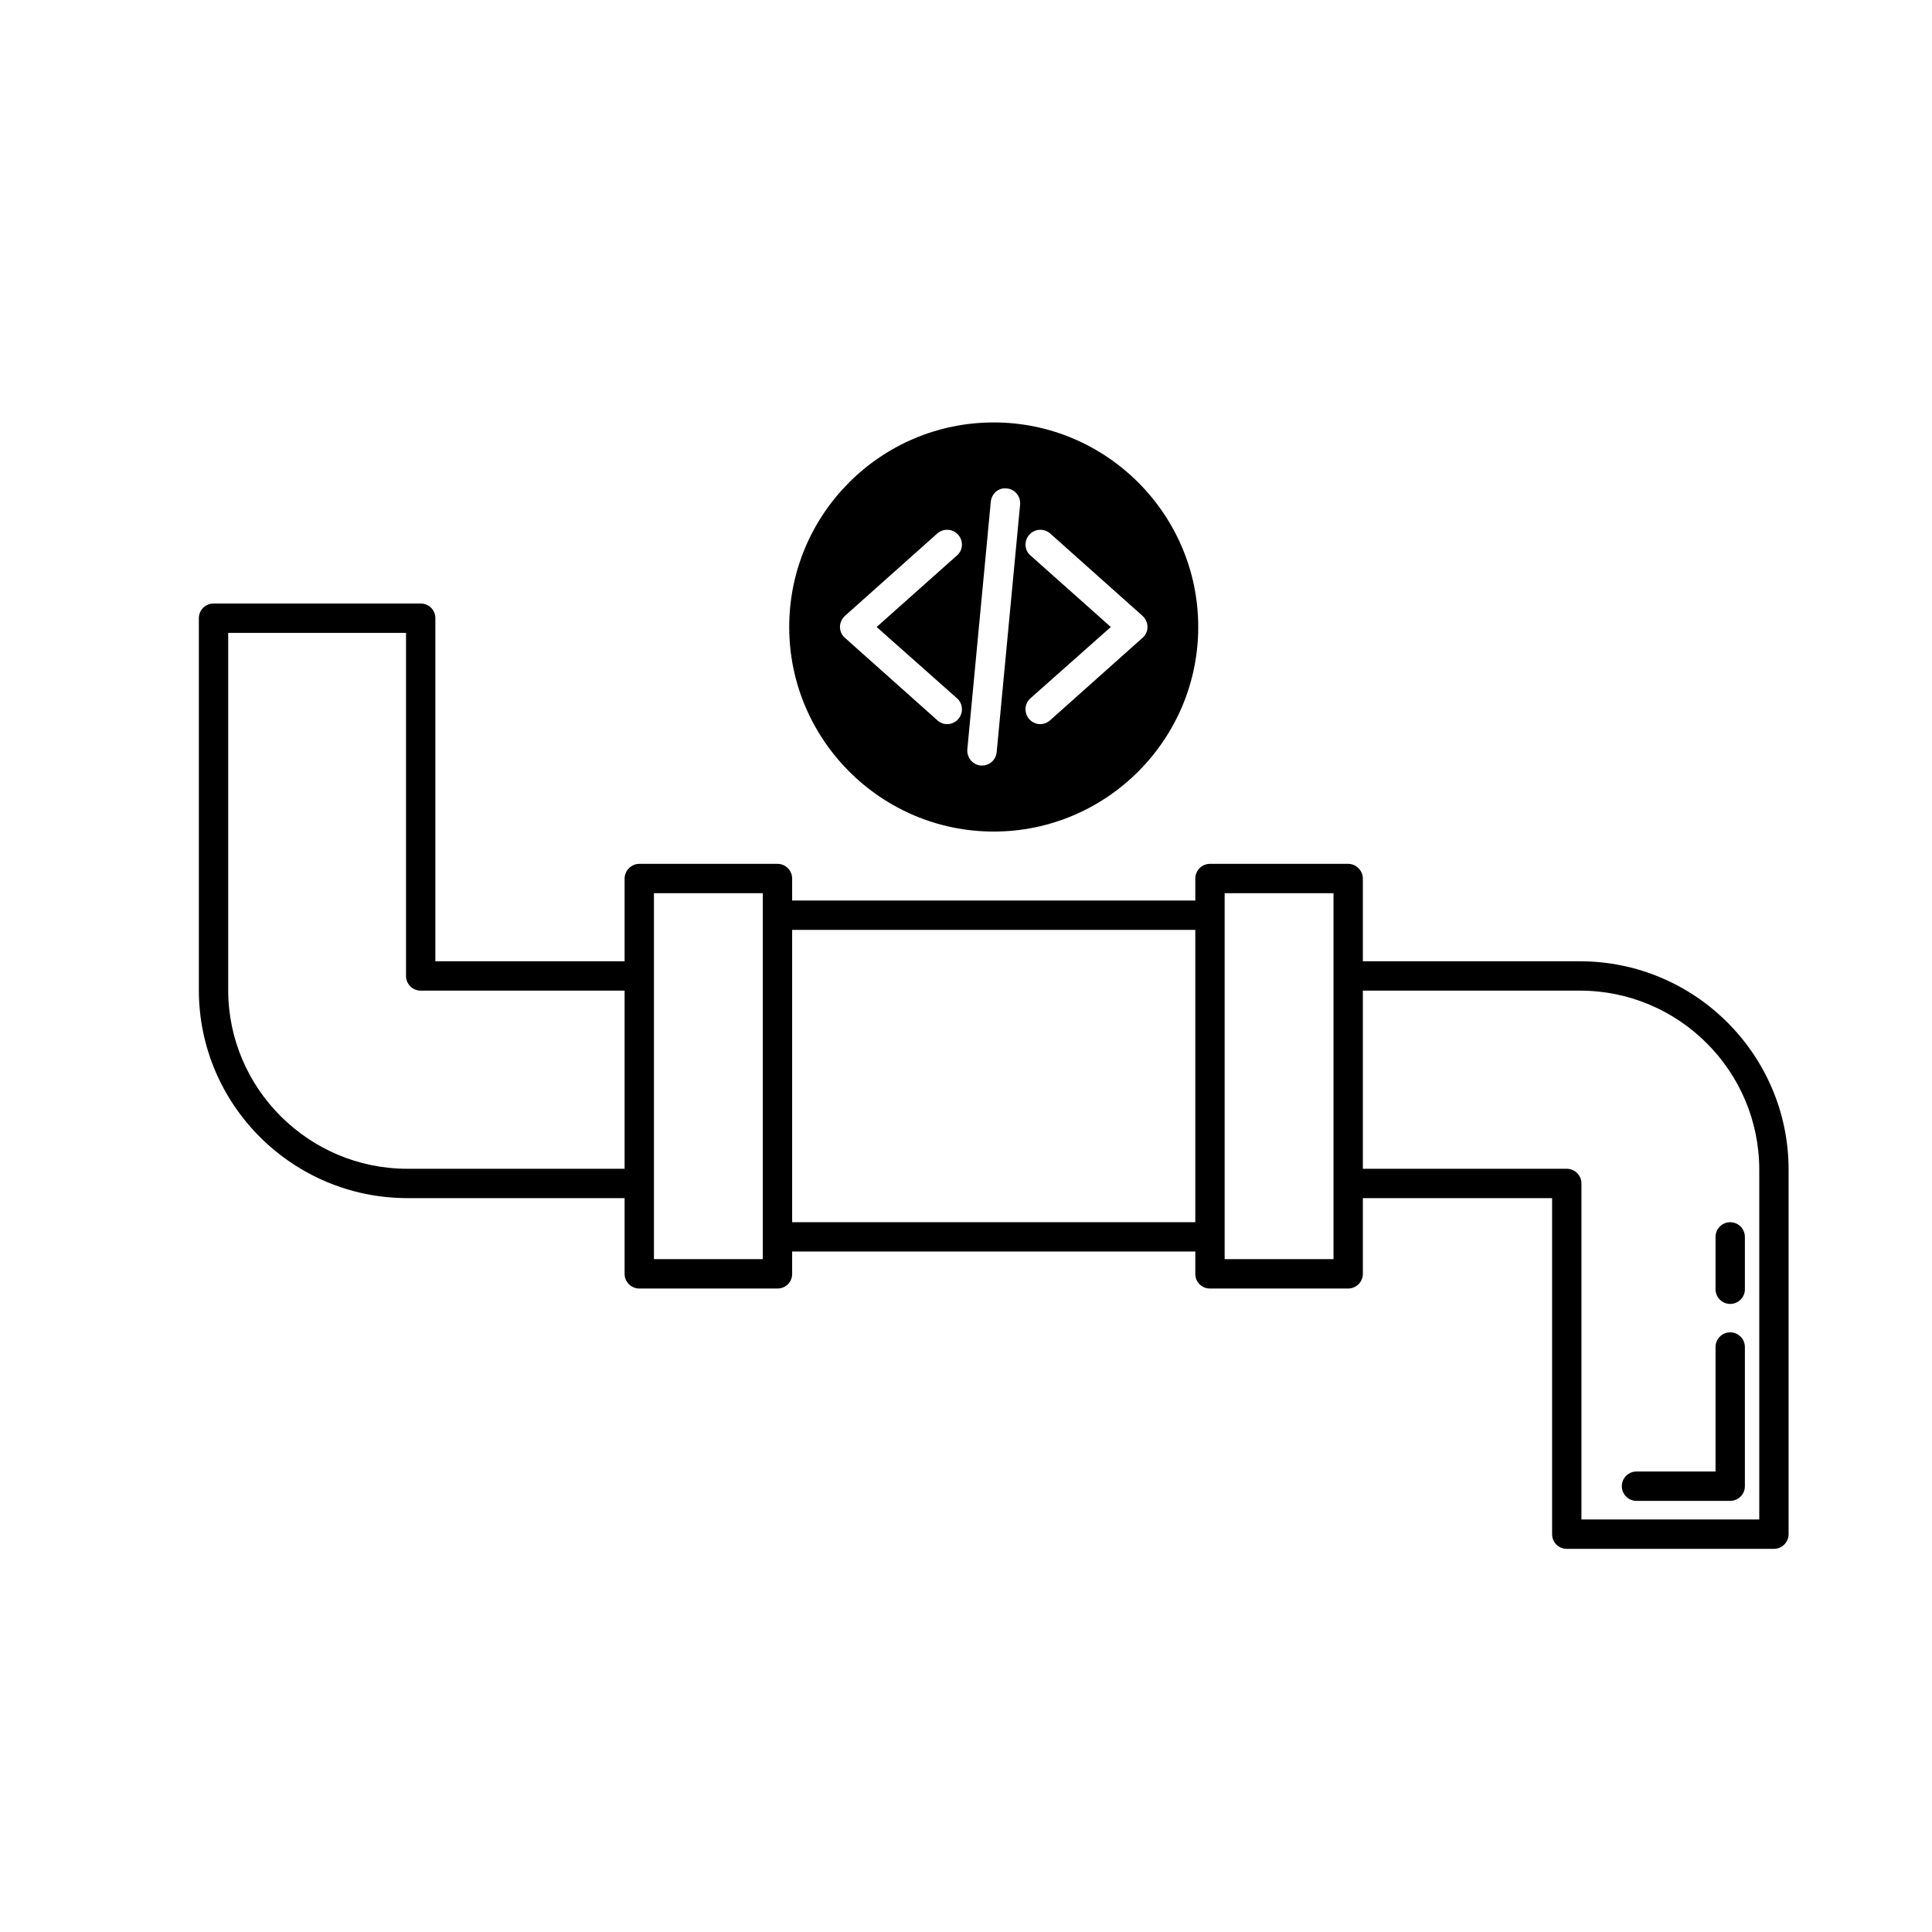 <svg xmlns="http://www.w3.org/2000/svg" xmlns:xlink="http://www.w3.org/1999/xlink" width="1080" zoomAndPan="magnify" viewBox="0 0 810 810" height="1080" preserveAspectRatio="xMidYMid meet" version="1.0"><defs><clipPath id="b3564fda0b"><path d="M 83 253 L 750 253 L 750 649.484 L 83 649.484 Z M 83 253 " clip-rule="nonzero"/></clipPath></defs><g clip-path="url(#b3564fda0b)"><path fill="#000000" d="M 662.414 403.023 L 571.383 403.023 L 571.383 368.324 C 571.383 365 568.551 362.172 565.23 362.172 L 507.289 362.172 C 503.844 362.172 501.137 365 501.137 368.324 L 501.137 377.551 L 332.113 377.551 L 332.113 368.324 C 332.113 365 329.406 362.172 325.961 362.172 L 268.02 362.172 C 264.699 362.172 261.867 365 261.867 368.324 L 261.867 403.023 L 182.523 403.023 L 182.523 259.18 C 182.523 255.734 179.816 253.027 176.371 253.027 L 89.52 253.027 C 86.199 253.027 83.371 255.734 83.371 259.18 L 83.371 415.082 C 83.371 463.191 122.613 502.32 170.836 502.32 L 261.867 502.32 L 261.867 534.066 C 261.867 537.512 264.699 540.219 268.02 540.219 L 325.961 540.219 C 329.406 540.219 332.113 537.512 332.113 534.066 L 332.113 524.715 L 501.137 524.715 L 501.137 534.066 C 501.137 537.512 503.844 540.219 507.289 540.219 L 565.23 540.219 C 568.551 540.219 571.383 537.512 571.383 534.066 L 571.383 502.32 L 650.727 502.32 L 650.727 643.211 C 650.727 646.656 653.434 649.363 656.879 649.363 L 743.73 649.363 C 747.051 649.363 749.879 646.656 749.879 643.211 L 749.879 490.387 C 749.879 442.273 710.637 403.023 662.414 403.023 Z M 261.867 490.016 L 170.836 490.016 C 129.379 490.016 95.672 456.301 95.672 415.082 L 95.672 265.332 L 170.223 265.332 L 170.223 409.176 C 170.223 412.621 173.051 415.328 176.371 415.328 L 261.867 415.328 Z M 319.809 527.914 L 274.172 527.914 L 274.172 374.477 L 319.809 374.477 Z M 501.137 512.41 L 332.113 512.41 L 332.113 389.855 L 501.137 389.855 Z M 559.078 527.914 L 513.441 527.914 L 513.441 374.477 L 559.078 374.477 Z M 737.578 637.059 L 663.027 637.059 L 663.027 496.168 C 663.027 492.723 660.199 490.016 656.879 490.016 L 571.383 490.016 L 571.383 415.328 L 662.414 415.328 C 703.871 415.328 737.578 449.043 737.578 490.387 Z M 737.578 637.059 " fill-opacity="1" fill-rule="nonzero"/></g><path fill="#000000" d="M 330.883 262.871 C 330.883 310.121 369.387 348.637 416.625 348.637 C 463.863 348.637 502.367 310.121 502.367 262.871 C 502.367 215.621 463.863 177.109 416.625 177.109 C 369.387 177.109 330.883 215.5 330.883 262.871 Z M 401.246 292.773 C 403.832 295.109 403.953 298.926 401.738 301.508 C 400.508 302.863 398.789 303.602 397.188 303.602 C 395.711 303.602 394.234 303.109 393.004 302 L 354.254 267.426 C 352.902 266.316 352.164 264.594 352.164 262.871 C 352.164 261.148 352.902 259.426 354.254 258.195 L 393.004 223.621 C 395.59 221.406 399.527 221.652 401.738 224.234 C 403.953 226.695 403.832 230.633 401.246 232.848 L 367.539 262.871 Z M 432.004 232.848 C 429.418 230.633 429.297 226.695 431.512 224.234 C 433.723 221.652 437.66 221.406 440.246 223.621 L 478.996 258.195 C 480.348 259.426 481.086 261.148 481.086 262.871 C 481.086 264.594 480.348 266.316 478.996 267.426 L 440.246 302 C 439.016 303.109 437.539 303.602 436.062 303.602 C 434.461 303.602 432.742 302.863 431.512 301.508 C 429.297 298.926 429.418 295.109 432.004 292.773 L 465.711 262.871 Z M 422.16 204.793 C 425.48 205.039 427.941 208.117 427.695 211.438 L 417.855 315.414 C 417.484 318.613 414.902 320.949 411.703 320.949 L 411.09 320.949 C 407.77 320.582 405.309 317.629 405.555 314.184 L 415.395 210.332 C 415.766 206.887 418.715 204.301 422.16 204.793 Z M 422.16 204.793 " fill-opacity="1" fill-rule="nonzero"/><path fill="#000000" d="M 725.398 546.68 C 728.793 546.68 731.551 543.922 731.551 540.527 L 731.551 518.574 C 731.551 515.18 728.793 512.422 725.398 512.422 C 722.004 512.422 719.25 515.18 719.25 518.574 L 719.25 540.527 C 719.25 543.922 722.004 546.68 725.398 546.68 Z M 725.398 546.68 " fill-opacity="1" fill-rule="nonzero"/><path fill="#000000" d="M 679.957 623.09 C 679.957 626.488 682.711 629.242 686.105 629.242 L 725.398 629.242 C 728.793 629.242 731.551 626.488 731.551 623.09 L 731.551 564.742 C 731.551 561.348 728.793 558.59 725.398 558.59 C 722.004 558.59 719.25 561.348 719.25 564.742 L 719.25 616.938 L 686.105 616.938 C 682.711 616.938 679.957 619.695 679.957 623.09 Z M 679.957 623.09 " fill-opacity="1" fill-rule="nonzero"/></svg>